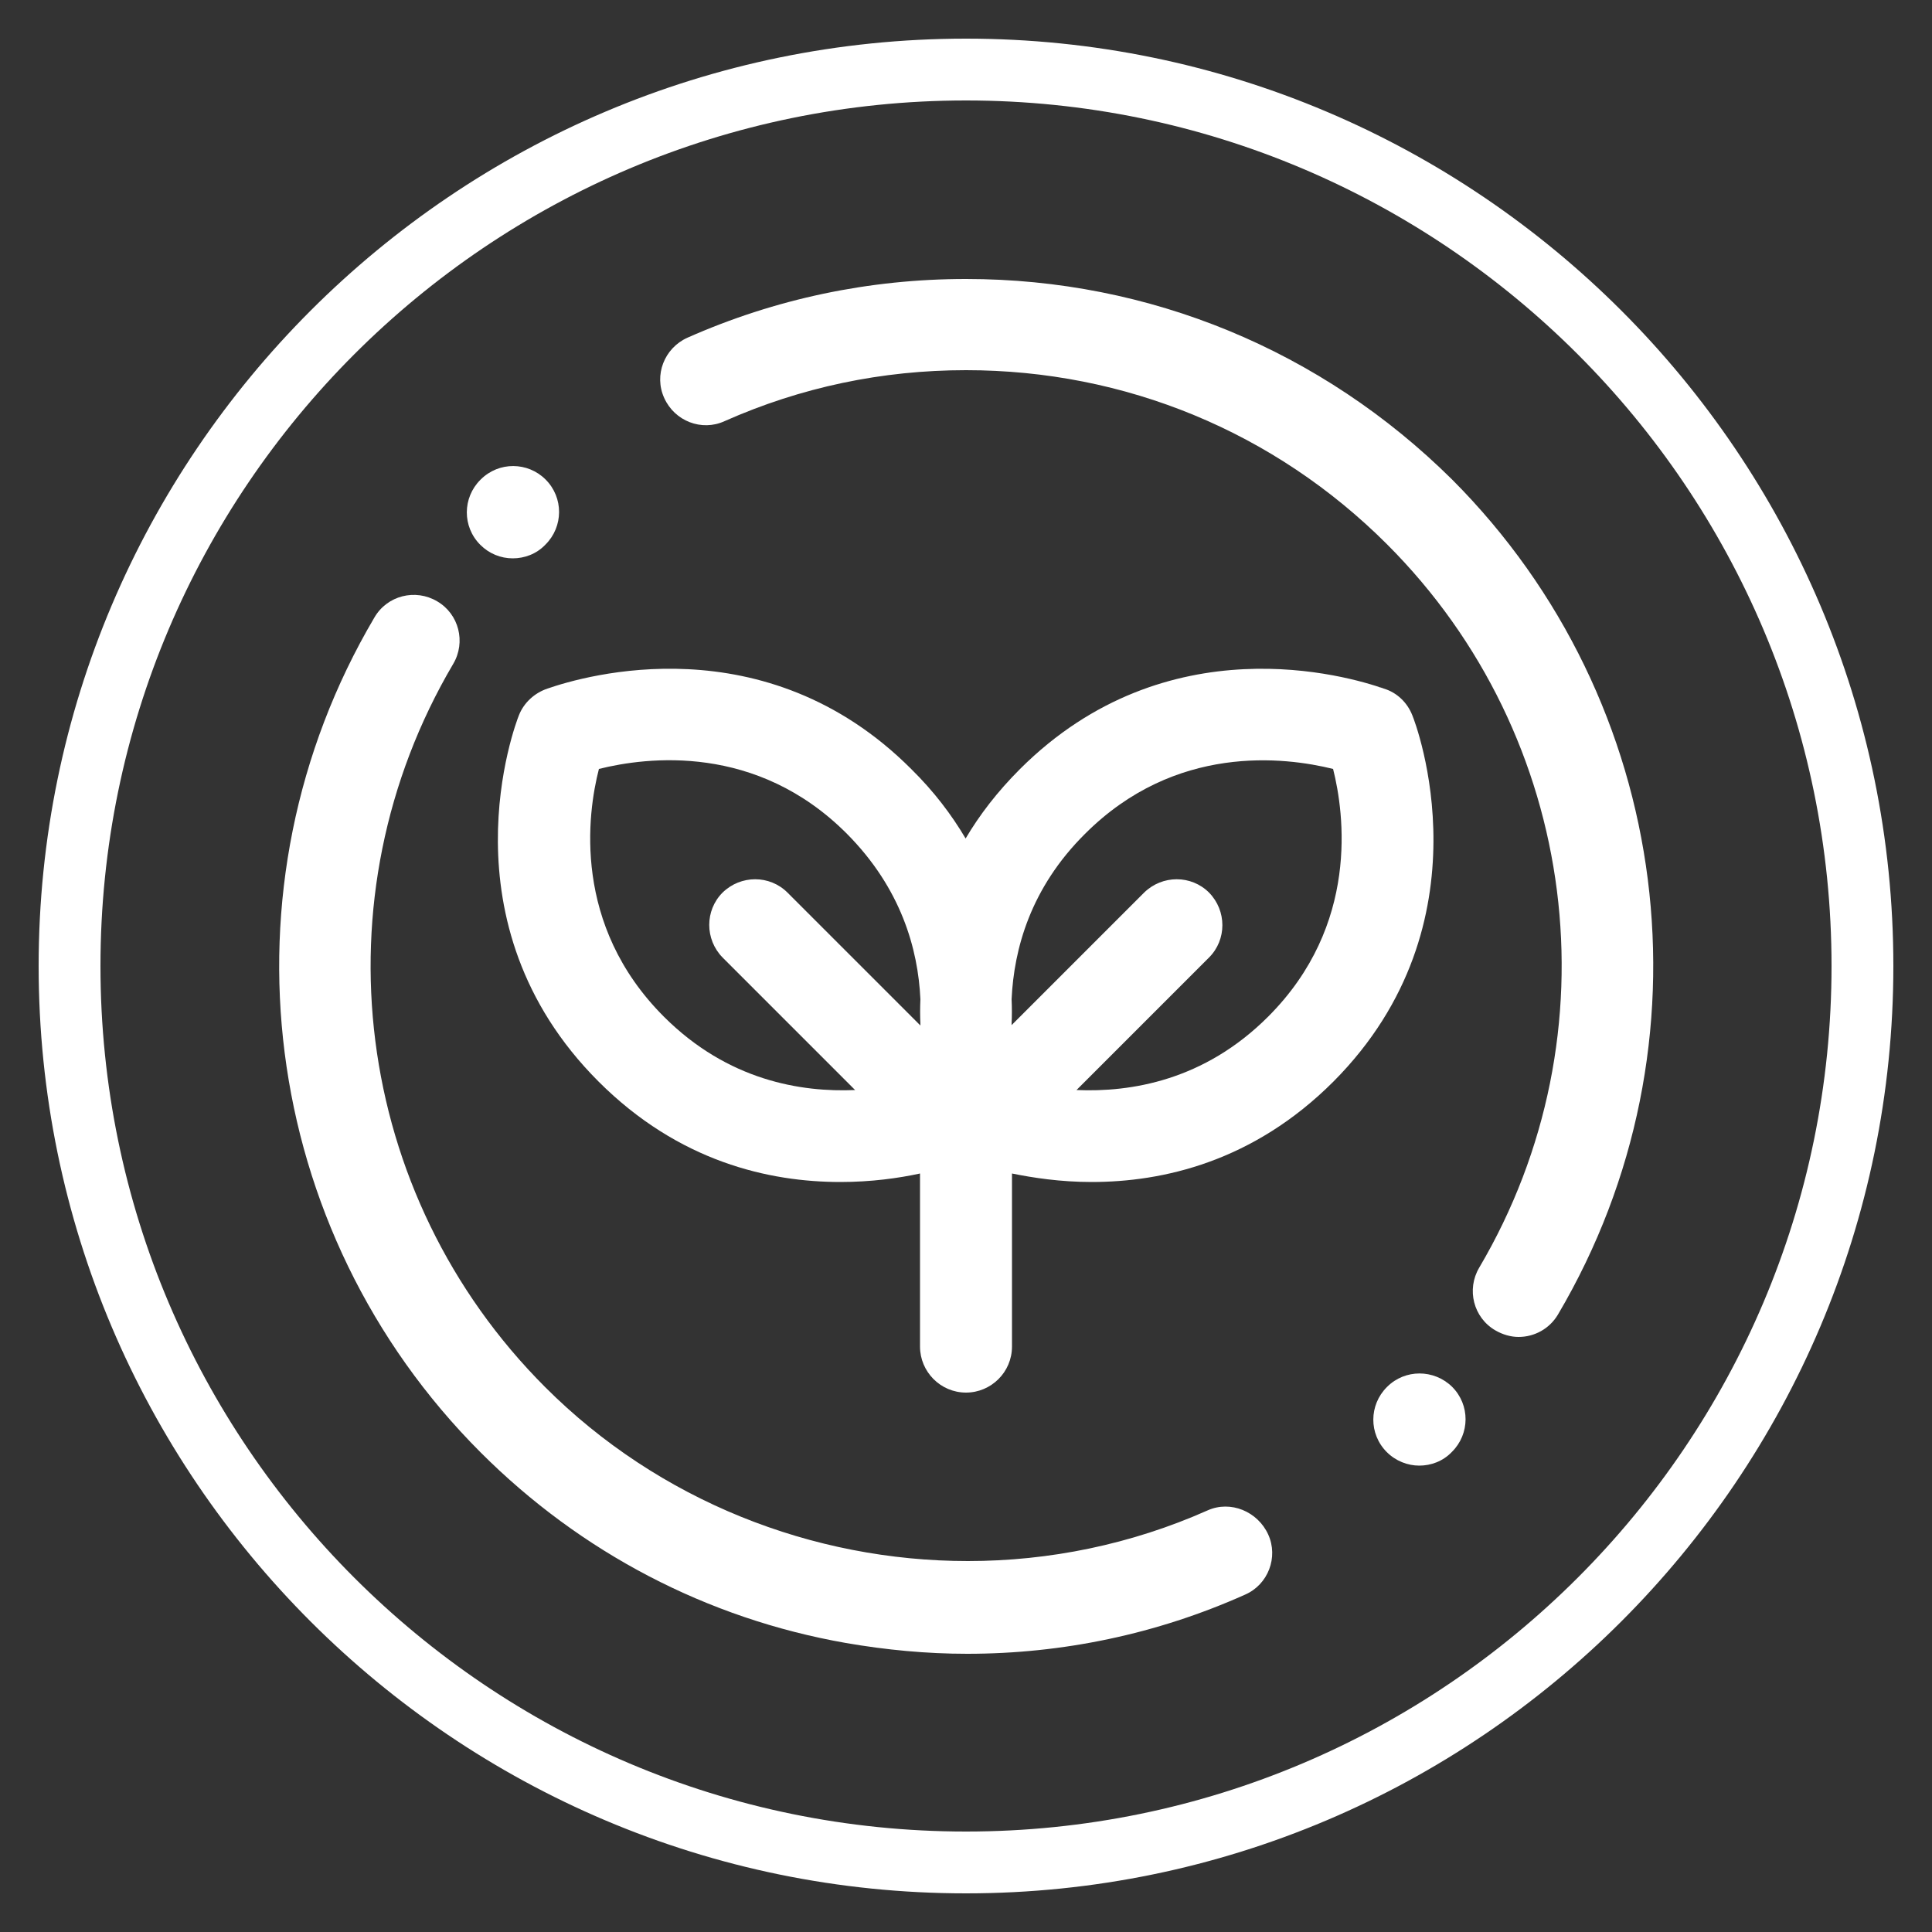 <svg xmlns="http://www.w3.org/2000/svg" xmlns:xlink="http://www.w3.org/1999/xlink" id="Livello_1" x="0px" y="0px" viewBox="0 0 500 500" style="enable-background:new 0 0 500 500;" xml:space="preserve">
<rect x="0" y="0" width="500" height="500" fill="#333333" stroke="none"/>
<style type="text/css">
	.st0{fill:#FFFFFF;}
</style>
<g>
	<g>
		<path class="st0" d="M250,474C126.5,474,26,373.5,26,250C26,126.5,126.5,26,250,26s224,100.5,224,224C474,373.5,373.5,474,250,474     M250,10C117.7,10,10,117.7,10,250c0,132.4,107.7,240,240,240s240-107.7,240-240C490,117.7,382.3,10,250,10"></path>
		<path class="st0" d="M312.5,390.9c-19.8,8.8-41,13.1-62,13.1c-40.2,0-80-15.6-109.4-45c-49.8-49.8-59.5-126.7-23.8-187.2    c3.3-5.6,1.5-12.9-4.2-16.2c-5.6-3.3-12.9-1.5-16.2,4.2c-41.2,69.8-29.9,158.7,27.5,216.1c25.9,25.9,58.6,43,94.5,49.3    c10.4,1.8,20.9,2.8,31.4,2.8c24.7,0,49.1-5.1,71.9-15.3c6-2.6,8.7-9.7,6-15.6S318.5,388.2,312.5,390.9"></path>
		<path class="st0" d="M132.7,144.5c3,0,6.1-1.1,8.4-3.5l0.1-0.1c4.6-4.6,4.7-12.1,0-16.8c-4.6-4.6-12.1-4.7-16.8,0l-0.1,0.1    c-4.6,4.6-4.7,12.1,0,16.8C126.6,143.3,129.6,144.5,132.7,144.5"></path>
		<path class="st0" d="M250,72.2c-25,0-49.3,5.1-72.1,15.2c-6,2.7-8.7,9.7-6,15.6c2.7,6,9.7,8.7,15.6,6    c19.8-8.8,40.8-13.2,62.5-13.2c41.2,0,79.9,16,109,45.1c49.7,49.7,59.5,126.7,23.8,187.2c-3.3,5.6-1.5,12.9,4.2,16.2    c1.9,1.1,4,1.7,6,1.7c4.1,0,8-2.1,10.2-5.8c41.2-69.8,29.9-158.7-27.4-216.1C342.1,90.7,297.5,72.2,250,72.2"></path>
		<path class="st0" d="M359,358.9l-0.1,0.1c-4.6,4.6-4.7,12.1,0,16.8c2.3,2.3,5.4,3.5,8.4,3.5c3,0,6.1-1.1,8.4-3.5l0.1-0.1    c4.6-4.6,4.7-12.1,0-16.8C371.1,354.3,363.6,354.3,359,358.9"></path>
		<path class="st0" d="M356.7,177.8c0.7,0.1,1.3,0.3,1.5,0.4C357.7,178,357.2,177.9,356.7,177.8 M328.2,263.1    c-16.6,16.6-35.6,19.6-49.6,19l34.3-34.3c4.6-4.6,4.6-12.1,0-16.8c-4.6-4.6-12.1-4.6-16.8,0l-34.3,34.3c0-0.1,0-0.3,0-0.4    c0.1-2,0.1-4.1,0-6.3c0.6-13,4.9-28.8,19-42.8c23.4-23.4,51.7-19.9,64.2-16.8C347.9,210.5,351.9,239.4,328.2,263.1 M171.8,263.1    c-23.7-23.7-19.8-52.5-16.8-64.1c12.4-3.1,40.8-6.7,64.2,16.8c14,14.1,18.4,29.8,19,42.8c-0.1,2.2-0.1,4.3,0,6.4    c0,0.1,0,0.3,0,0.4L203.8,231c-4.6-4.6-12.1-4.6-16.8,0c-4.6,4.6-4.6,12.1,0,16.8l34.3,34.3C207.4,282.7,188.4,279.7,171.8,263.1     M365.5,185.1c-1.3-3.3-4-5.9-7.4-6.9c-9.1-3.2-56.1-17.1-94.1,20.8c-5.9,5.9-10.5,11.9-14.1,18c-3.6-6.1-8.2-12.2-14.1-18    c-37.8-37.8-84.6-24.1-94.1-20.8c-3.3,1.1-6.1,3.6-7.4,6.9c-0.9,2.2-20.5,53.7,20.6,94.8c20.8,20.8,44.2,26,62.6,26    c8,0,15.1-1,20.6-2.2v44.8c0,6.5,5.3,11.9,11.9,11.9c6.5,0,11.9-5.3,11.9-11.9v-44.8c5.4,1.1,12.5,2.2,20.6,2.2    c18.4,0,41.8-5.2,62.6-26C386,238.8,366.4,187.2,365.5,185.1"></path>
	</g>
</g>
</svg>